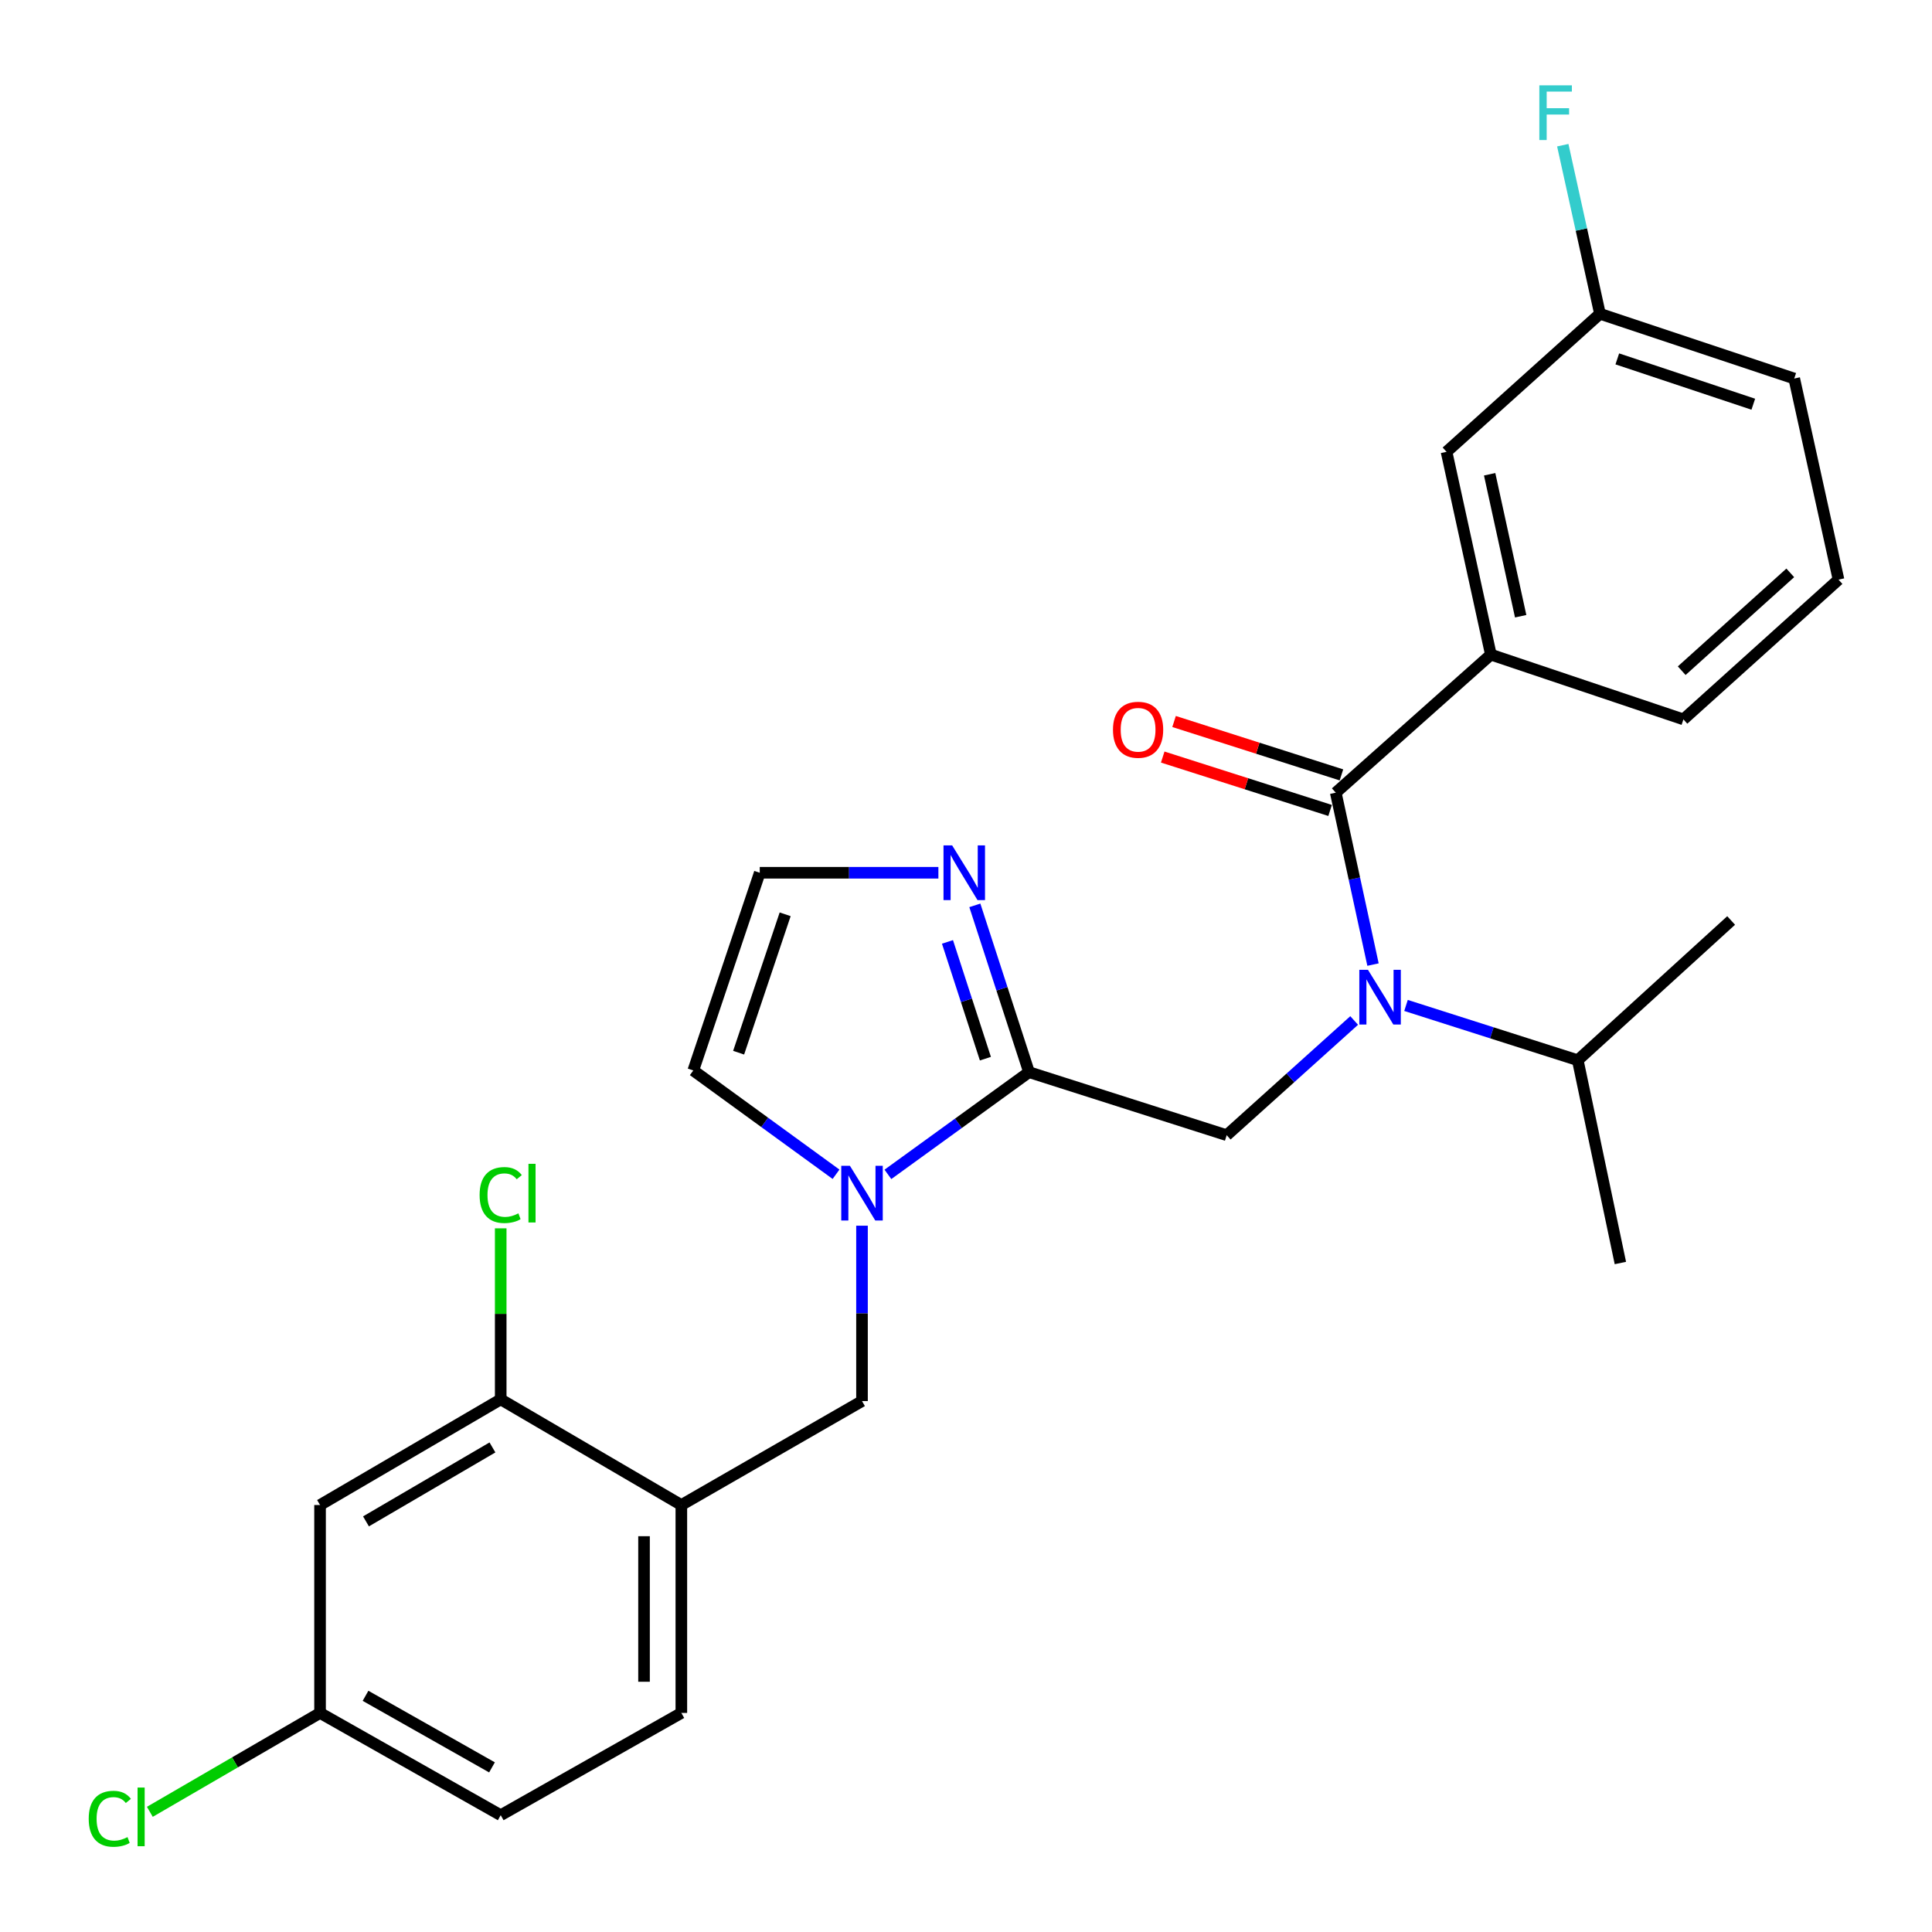 <?xml version='1.0' encoding='iso-8859-1'?>
<svg version='1.1' baseProfile='full'
              xmlns='http://www.w3.org/2000/svg'
                      xmlns:rdkit='http://www.rdkit.org/xml'
                      xmlns:xlink='http://www.w3.org/1999/xlink'
                  xml:space='preserve'
width='1000px' height='1000px' viewBox='0 0 1000 1000'>
<!-- END OF HEADER -->
<rect style='opacity:1.0;fill:#FFFFFF;stroke:none' width='1000' height='1000' x='0' y='0'> </rect>
<path class='bond-0' d='M 771.668,338.83 L 748.726,233.861' style='fill:none;fill-rule:evenodd;stroke:#000000;stroke-width:6px;stroke-linecap:butt;stroke-linejoin:miter;stroke-opacity:1' />
<path class='bond-0' d='M 787.097,318.96 L 771.037,245.482' style='fill:none;fill-rule:evenodd;stroke:#000000;stroke-width:6px;stroke-linecap:butt;stroke-linejoin:miter;stroke-opacity:1' />
<path class='bond-1' d='M 771.668,338.83 L 871.336,372.352' style='fill:none;fill-rule:evenodd;stroke:#000000;stroke-width:6px;stroke-linecap:butt;stroke-linejoin:miter;stroke-opacity:1' />
<path class='bond-2' d='M 771.668,338.83 L 691.391,410.286' style='fill:none;fill-rule:evenodd;stroke:#000000;stroke-width:6px;stroke-linecap:butt;stroke-linejoin:miter;stroke-opacity:1' />
<path class='bond-3' d='M 634.937,587.58 L 667.925,557.891' style='fill:none;fill-rule:evenodd;stroke:#000000;stroke-width:6px;stroke-linecap:butt;stroke-linejoin:miter;stroke-opacity:1' />
<path class='bond-3' d='M 667.925,557.891 L 700.913,528.203' style='fill:none;fill-rule:evenodd;stroke:#0000FF;stroke-width:6px;stroke-linecap:butt;stroke-linejoin:miter;stroke-opacity:1' />
<path class='bond-4' d='M 634.937,587.58 L 532.619,554.947' style='fill:none;fill-rule:evenodd;stroke:#000000;stroke-width:6px;stroke-linecap:butt;stroke-linejoin:miter;stroke-opacity:1' />
<path class='bond-5' d='M 727.748,520.415 L 772.2,534.591' style='fill:none;fill-rule:evenodd;stroke:#0000FF;stroke-width:6px;stroke-linecap:butt;stroke-linejoin:miter;stroke-opacity:1' />
<path class='bond-5' d='M 772.2,534.591 L 816.652,548.767' style='fill:none;fill-rule:evenodd;stroke:#000000;stroke-width:6px;stroke-linecap:butt;stroke-linejoin:miter;stroke-opacity:1' />
<path class='bond-6' d='M 710.669,499.267 L 701.03,454.776' style='fill:none;fill-rule:evenodd;stroke:#0000FF;stroke-width:6px;stroke-linecap:butt;stroke-linejoin:miter;stroke-opacity:1' />
<path class='bond-6' d='M 701.03,454.776 L 691.391,410.286' style='fill:none;fill-rule:evenodd;stroke:#000000;stroke-width:6px;stroke-linecap:butt;stroke-linejoin:miter;stroke-opacity:1' />
<path class='bond-7' d='M 694.327,401.085 L 651.01,387.266' style='fill:none;fill-rule:evenodd;stroke:#000000;stroke-width:6px;stroke-linecap:butt;stroke-linejoin:miter;stroke-opacity:1' />
<path class='bond-7' d='M 651.01,387.266 L 607.694,373.446' style='fill:none;fill-rule:evenodd;stroke:#FF0000;stroke-width:6px;stroke-linecap:butt;stroke-linejoin:miter;stroke-opacity:1' />
<path class='bond-7' d='M 688.456,419.487 L 645.14,405.667' style='fill:none;fill-rule:evenodd;stroke:#000000;stroke-width:6px;stroke-linecap:butt;stroke-linejoin:miter;stroke-opacity:1' />
<path class='bond-7' d='M 645.14,405.667 L 601.823,391.848' style='fill:none;fill-rule:evenodd;stroke:#FF0000;stroke-width:6px;stroke-linecap:butt;stroke-linejoin:miter;stroke-opacity:1' />
<path class='bond-8' d='M 748.726,233.861 L 828.134,162.416' style='fill:none;fill-rule:evenodd;stroke:#000000;stroke-width:6px;stroke-linecap:butt;stroke-linejoin:miter;stroke-opacity:1' />
<path class='bond-9' d='M 828.134,162.416 L 818.512,118.784' style='fill:none;fill-rule:evenodd;stroke:#000000;stroke-width:6px;stroke-linecap:butt;stroke-linejoin:miter;stroke-opacity:1' />
<path class='bond-9' d='M 818.512,118.784 L 808.891,75.152' style='fill:none;fill-rule:evenodd;stroke:#33CCCC;stroke-width:6px;stroke-linecap:butt;stroke-linejoin:miter;stroke-opacity:1' />
<path class='bond-10' d='M 828.134,162.416 L 928.692,195.928' style='fill:none;fill-rule:evenodd;stroke:#000000;stroke-width:6px;stroke-linecap:butt;stroke-linejoin:miter;stroke-opacity:1' />
<path class='bond-10' d='M 837.111,185.767 L 907.501,209.225' style='fill:none;fill-rule:evenodd;stroke:#000000;stroke-width:6px;stroke-linecap:butt;stroke-linejoin:miter;stroke-opacity:1' />
<path class='bond-11' d='M 816.652,548.767 L 896.038,476.441' style='fill:none;fill-rule:evenodd;stroke:#000000;stroke-width:6px;stroke-linecap:butt;stroke-linejoin:miter;stroke-opacity:1' />
<path class='bond-12' d='M 816.652,548.767 L 838.704,653.735' style='fill:none;fill-rule:evenodd;stroke:#000000;stroke-width:6px;stroke-linecap:butt;stroke-linejoin:miter;stroke-opacity:1' />
<path class='bond-13' d='M 432.732,607.799 L 395.788,580.933' style='fill:none;fill-rule:evenodd;stroke:#0000FF;stroke-width:6px;stroke-linecap:butt;stroke-linejoin:miter;stroke-opacity:1' />
<path class='bond-13' d='M 395.788,580.933 L 358.845,554.068' style='fill:none;fill-rule:evenodd;stroke:#000000;stroke-width:6px;stroke-linecap:butt;stroke-linejoin:miter;stroke-opacity:1' />
<path class='bond-14' d='M 459.58,607.859 L 496.1,581.403' style='fill:none;fill-rule:evenodd;stroke:#0000FF;stroke-width:6px;stroke-linecap:butt;stroke-linejoin:miter;stroke-opacity:1' />
<path class='bond-14' d='M 496.1,581.403 L 532.619,554.947' style='fill:none;fill-rule:evenodd;stroke:#000000;stroke-width:6px;stroke-linecap:butt;stroke-linejoin:miter;stroke-opacity:1' />
<path class='bond-15' d='M 446.172,634.423 L 446.172,679.807' style='fill:none;fill-rule:evenodd;stroke:#0000FF;stroke-width:6px;stroke-linecap:butt;stroke-linejoin:miter;stroke-opacity:1' />
<path class='bond-15' d='M 446.172,679.807 L 446.172,725.191' style='fill:none;fill-rule:evenodd;stroke:#000000;stroke-width:6px;stroke-linecap:butt;stroke-linejoin:miter;stroke-opacity:1' />
<path class='bond-16' d='M 358.845,554.068 L 393.247,451.739' style='fill:none;fill-rule:evenodd;stroke:#000000;stroke-width:6px;stroke-linecap:butt;stroke-linejoin:miter;stroke-opacity:1' />
<path class='bond-16' d='M 382.313,544.873 L 406.395,473.243' style='fill:none;fill-rule:evenodd;stroke:#000000;stroke-width:6px;stroke-linecap:butt;stroke-linejoin:miter;stroke-opacity:1' />
<path class='bond-17' d='M 532.619,554.947 L 518.598,511.78' style='fill:none;fill-rule:evenodd;stroke:#000000;stroke-width:6px;stroke-linecap:butt;stroke-linejoin:miter;stroke-opacity:1' />
<path class='bond-17' d='M 518.598,511.78 L 504.576,468.612' style='fill:none;fill-rule:evenodd;stroke:#0000FF;stroke-width:6px;stroke-linecap:butt;stroke-linejoin:miter;stroke-opacity:1' />
<path class='bond-17' d='M 510.042,547.964 L 500.227,517.747' style='fill:none;fill-rule:evenodd;stroke:#000000;stroke-width:6px;stroke-linecap:butt;stroke-linejoin:miter;stroke-opacity:1' />
<path class='bond-17' d='M 500.227,517.747 L 490.412,487.529' style='fill:none;fill-rule:evenodd;stroke:#0000FF;stroke-width:6px;stroke-linecap:butt;stroke-linejoin:miter;stroke-opacity:1' />
<path class='bond-18' d='M 393.247,451.739 L 439.479,451.739' style='fill:none;fill-rule:evenodd;stroke:#000000;stroke-width:6px;stroke-linecap:butt;stroke-linejoin:miter;stroke-opacity:1' />
<path class='bond-18' d='M 439.479,451.739 L 485.71,451.739' style='fill:none;fill-rule:evenodd;stroke:#0000FF;stroke-width:6px;stroke-linecap:butt;stroke-linejoin:miter;stroke-opacity:1' />
<path class='bond-19' d='M 259.166,939.539 L 165.658,886.614' style='fill:none;fill-rule:evenodd;stroke:#000000;stroke-width:6px;stroke-linecap:butt;stroke-linejoin:miter;stroke-opacity:1' />
<path class='bond-19' d='M 254.654,914.79 L 189.199,877.743' style='fill:none;fill-rule:evenodd;stroke:#000000;stroke-width:6px;stroke-linecap:butt;stroke-linejoin:miter;stroke-opacity:1' />
<path class='bond-20' d='M 259.166,939.539 L 352.664,886.614' style='fill:none;fill-rule:evenodd;stroke:#000000;stroke-width:6px;stroke-linecap:butt;stroke-linejoin:miter;stroke-opacity:1' />
<path class='bond-21' d='M 446.172,725.191 L 352.664,778.995' style='fill:none;fill-rule:evenodd;stroke:#000000;stroke-width:6px;stroke-linecap:butt;stroke-linejoin:miter;stroke-opacity:1' />
<path class='bond-22' d='M 165.658,886.614 L 165.658,778.995' style='fill:none;fill-rule:evenodd;stroke:#000000;stroke-width:6px;stroke-linecap:butt;stroke-linejoin:miter;stroke-opacity:1' />
<path class='bond-23' d='M 165.658,886.614 L 121.609,912.204' style='fill:none;fill-rule:evenodd;stroke:#000000;stroke-width:6px;stroke-linecap:butt;stroke-linejoin:miter;stroke-opacity:1' />
<path class='bond-23' d='M 121.609,912.204 L 77.559,937.794' style='fill:none;fill-rule:evenodd;stroke:#00CC00;stroke-width:6px;stroke-linecap:butt;stroke-linejoin:miter;stroke-opacity:1' />
<path class='bond-24' d='M 165.658,778.995 L 259.166,724.311' style='fill:none;fill-rule:evenodd;stroke:#000000;stroke-width:6px;stroke-linecap:butt;stroke-linejoin:miter;stroke-opacity:1' />
<path class='bond-24' d='M 189.435,787.466 L 254.891,749.188' style='fill:none;fill-rule:evenodd;stroke:#000000;stroke-width:6px;stroke-linecap:butt;stroke-linejoin:miter;stroke-opacity:1' />
<path class='bond-25' d='M 259.166,724.311 L 352.664,778.995' style='fill:none;fill-rule:evenodd;stroke:#000000;stroke-width:6px;stroke-linecap:butt;stroke-linejoin:miter;stroke-opacity:1' />
<path class='bond-26' d='M 259.166,724.311 L 259.166,680.046' style='fill:none;fill-rule:evenodd;stroke:#000000;stroke-width:6px;stroke-linecap:butt;stroke-linejoin:miter;stroke-opacity:1' />
<path class='bond-26' d='M 259.166,680.046 L 259.166,635.781' style='fill:none;fill-rule:evenodd;stroke:#00CC00;stroke-width:6px;stroke-linecap:butt;stroke-linejoin:miter;stroke-opacity:1' />
<path class='bond-27' d='M 352.664,778.995 L 352.664,886.614' style='fill:none;fill-rule:evenodd;stroke:#000000;stroke-width:6px;stroke-linecap:butt;stroke-linejoin:miter;stroke-opacity:1' />
<path class='bond-27' d='M 333.348,795.138 L 333.348,870.472' style='fill:none;fill-rule:evenodd;stroke:#000000;stroke-width:6px;stroke-linecap:butt;stroke-linejoin:miter;stroke-opacity:1' />
<path class='bond-28' d='M 871.336,372.352 L 951.613,300.016' style='fill:none;fill-rule:evenodd;stroke:#000000;stroke-width:6px;stroke-linecap:butt;stroke-linejoin:miter;stroke-opacity:1' />
<path class='bond-28' d='M 870.448,347.153 L 926.641,296.517' style='fill:none;fill-rule:evenodd;stroke:#000000;stroke-width:6px;stroke-linecap:butt;stroke-linejoin:miter;stroke-opacity:1' />
<path class='bond-29' d='M 951.613,300.016 L 928.692,195.928' style='fill:none;fill-rule:evenodd;stroke:#000000;stroke-width:6px;stroke-linecap:butt;stroke-linejoin:miter;stroke-opacity:1' />
<path  class='atom-2' d='M 708.063 501.974
L 717.343 516.974
Q 718.263 518.454, 719.743 521.134
Q 721.223 523.814, 721.303 523.974
L 721.303 501.974
L 725.063 501.974
L 725.063 530.294
L 721.183 530.294
L 711.223 513.894
Q 710.063 511.974, 708.823 509.774
Q 707.623 507.574, 707.263 506.894
L 707.263 530.294
L 703.583 530.294
L 703.583 501.974
L 708.063 501.974
' fill='#0000FF'/>
<path  class='atom-4' d='M 576.073 377.723
Q 576.073 370.923, 579.433 367.123
Q 582.793 363.323, 589.073 363.323
Q 595.353 363.323, 598.713 367.123
Q 602.073 370.923, 602.073 377.723
Q 602.073 384.603, 598.673 388.523
Q 595.273 392.403, 589.073 392.403
Q 582.833 392.403, 579.433 388.523
Q 576.073 384.643, 576.073 377.723
M 589.073 389.203
Q 593.393 389.203, 595.713 386.323
Q 598.073 383.403, 598.073 377.723
Q 598.073 372.163, 595.713 369.363
Q 593.393 366.523, 589.073 366.523
Q 584.753 366.523, 582.393 369.323
Q 580.073 372.123, 580.073 377.723
Q 580.073 383.443, 582.393 386.323
Q 584.753 389.203, 589.073 389.203
' fill='#FF0000'/>
<path  class='atom-8' d='M 439.912 603.412
L 449.192 618.412
Q 450.112 619.892, 451.592 622.572
Q 453.072 625.252, 453.152 625.412
L 453.152 603.412
L 456.912 603.412
L 456.912 631.732
L 453.032 631.732
L 443.072 615.332
Q 441.912 613.412, 440.672 611.212
Q 439.472 609.012, 439.112 608.332
L 439.112 631.732
L 435.432 631.732
L 435.432 603.412
L 439.912 603.412
' fill='#0000FF'/>
<path  class='atom-12' d='M 492.836 437.579
L 502.116 452.579
Q 503.036 454.059, 504.516 456.739
Q 505.996 459.419, 506.076 459.579
L 506.076 437.579
L 509.836 437.579
L 509.836 465.899
L 505.956 465.899
L 495.996 449.499
Q 494.836 447.579, 493.596 445.379
Q 492.396 443.179, 492.036 442.499
L 492.036 465.899
L 488.356 465.899
L 488.356 437.579
L 492.836 437.579
' fill='#0000FF'/>
<path  class='atom-21' d='M 248.246 618.552
Q 248.246 611.512, 251.526 607.832
Q 254.846 604.112, 261.126 604.112
Q 266.966 604.112, 270.086 608.232
L 267.446 610.392
Q 265.166 607.392, 261.126 607.392
Q 256.846 607.392, 254.566 610.272
Q 252.326 613.112, 252.326 618.552
Q 252.326 624.152, 254.646 627.032
Q 257.006 629.912, 261.566 629.912
Q 264.686 629.912, 268.326 628.032
L 269.446 631.032
Q 267.966 631.992, 265.726 632.552
Q 263.486 633.112, 261.006 633.112
Q 254.846 633.112, 251.526 629.352
Q 248.246 625.592, 248.246 618.552
' fill='#00CC00'/>
<path  class='atom-21' d='M 273.526 602.392
L 277.206 602.392
L 277.206 632.752
L 273.526 632.752
L 273.526 602.392
' fill='#00CC00'/>
<path  class='atom-22' d='M 45.921 941.399
Q 45.921 934.359, 49.201 930.679
Q 52.521 926.959, 58.801 926.959
Q 64.641 926.959, 67.761 931.079
L 65.121 933.239
Q 62.841 930.239, 58.801 930.239
Q 54.521 930.239, 52.241 933.119
Q 50.001 935.959, 50.001 941.399
Q 50.001 946.999, 52.321 949.879
Q 54.681 952.759, 59.241 952.759
Q 62.361 952.759, 66.001 950.879
L 67.121 953.879
Q 65.641 954.839, 63.401 955.399
Q 61.161 955.959, 58.681 955.959
Q 52.521 955.959, 49.201 952.199
Q 45.921 948.439, 45.921 941.399
' fill='#00CC00'/>
<path  class='atom-22' d='M 71.201 925.239
L 74.881 925.239
L 74.881 955.599
L 71.201 955.599
L 71.201 925.239
' fill='#00CC00'/>
<path  class='atom-24' d='M 796.761 44.167
L 813.601 44.167
L 813.601 47.407
L 800.561 47.407
L 800.561 56.007
L 812.161 56.007
L 812.161 59.287
L 800.561 59.287
L 800.561 72.487
L 796.761 72.487
L 796.761 44.167
' fill='#33CCCC'/>
</svg>
